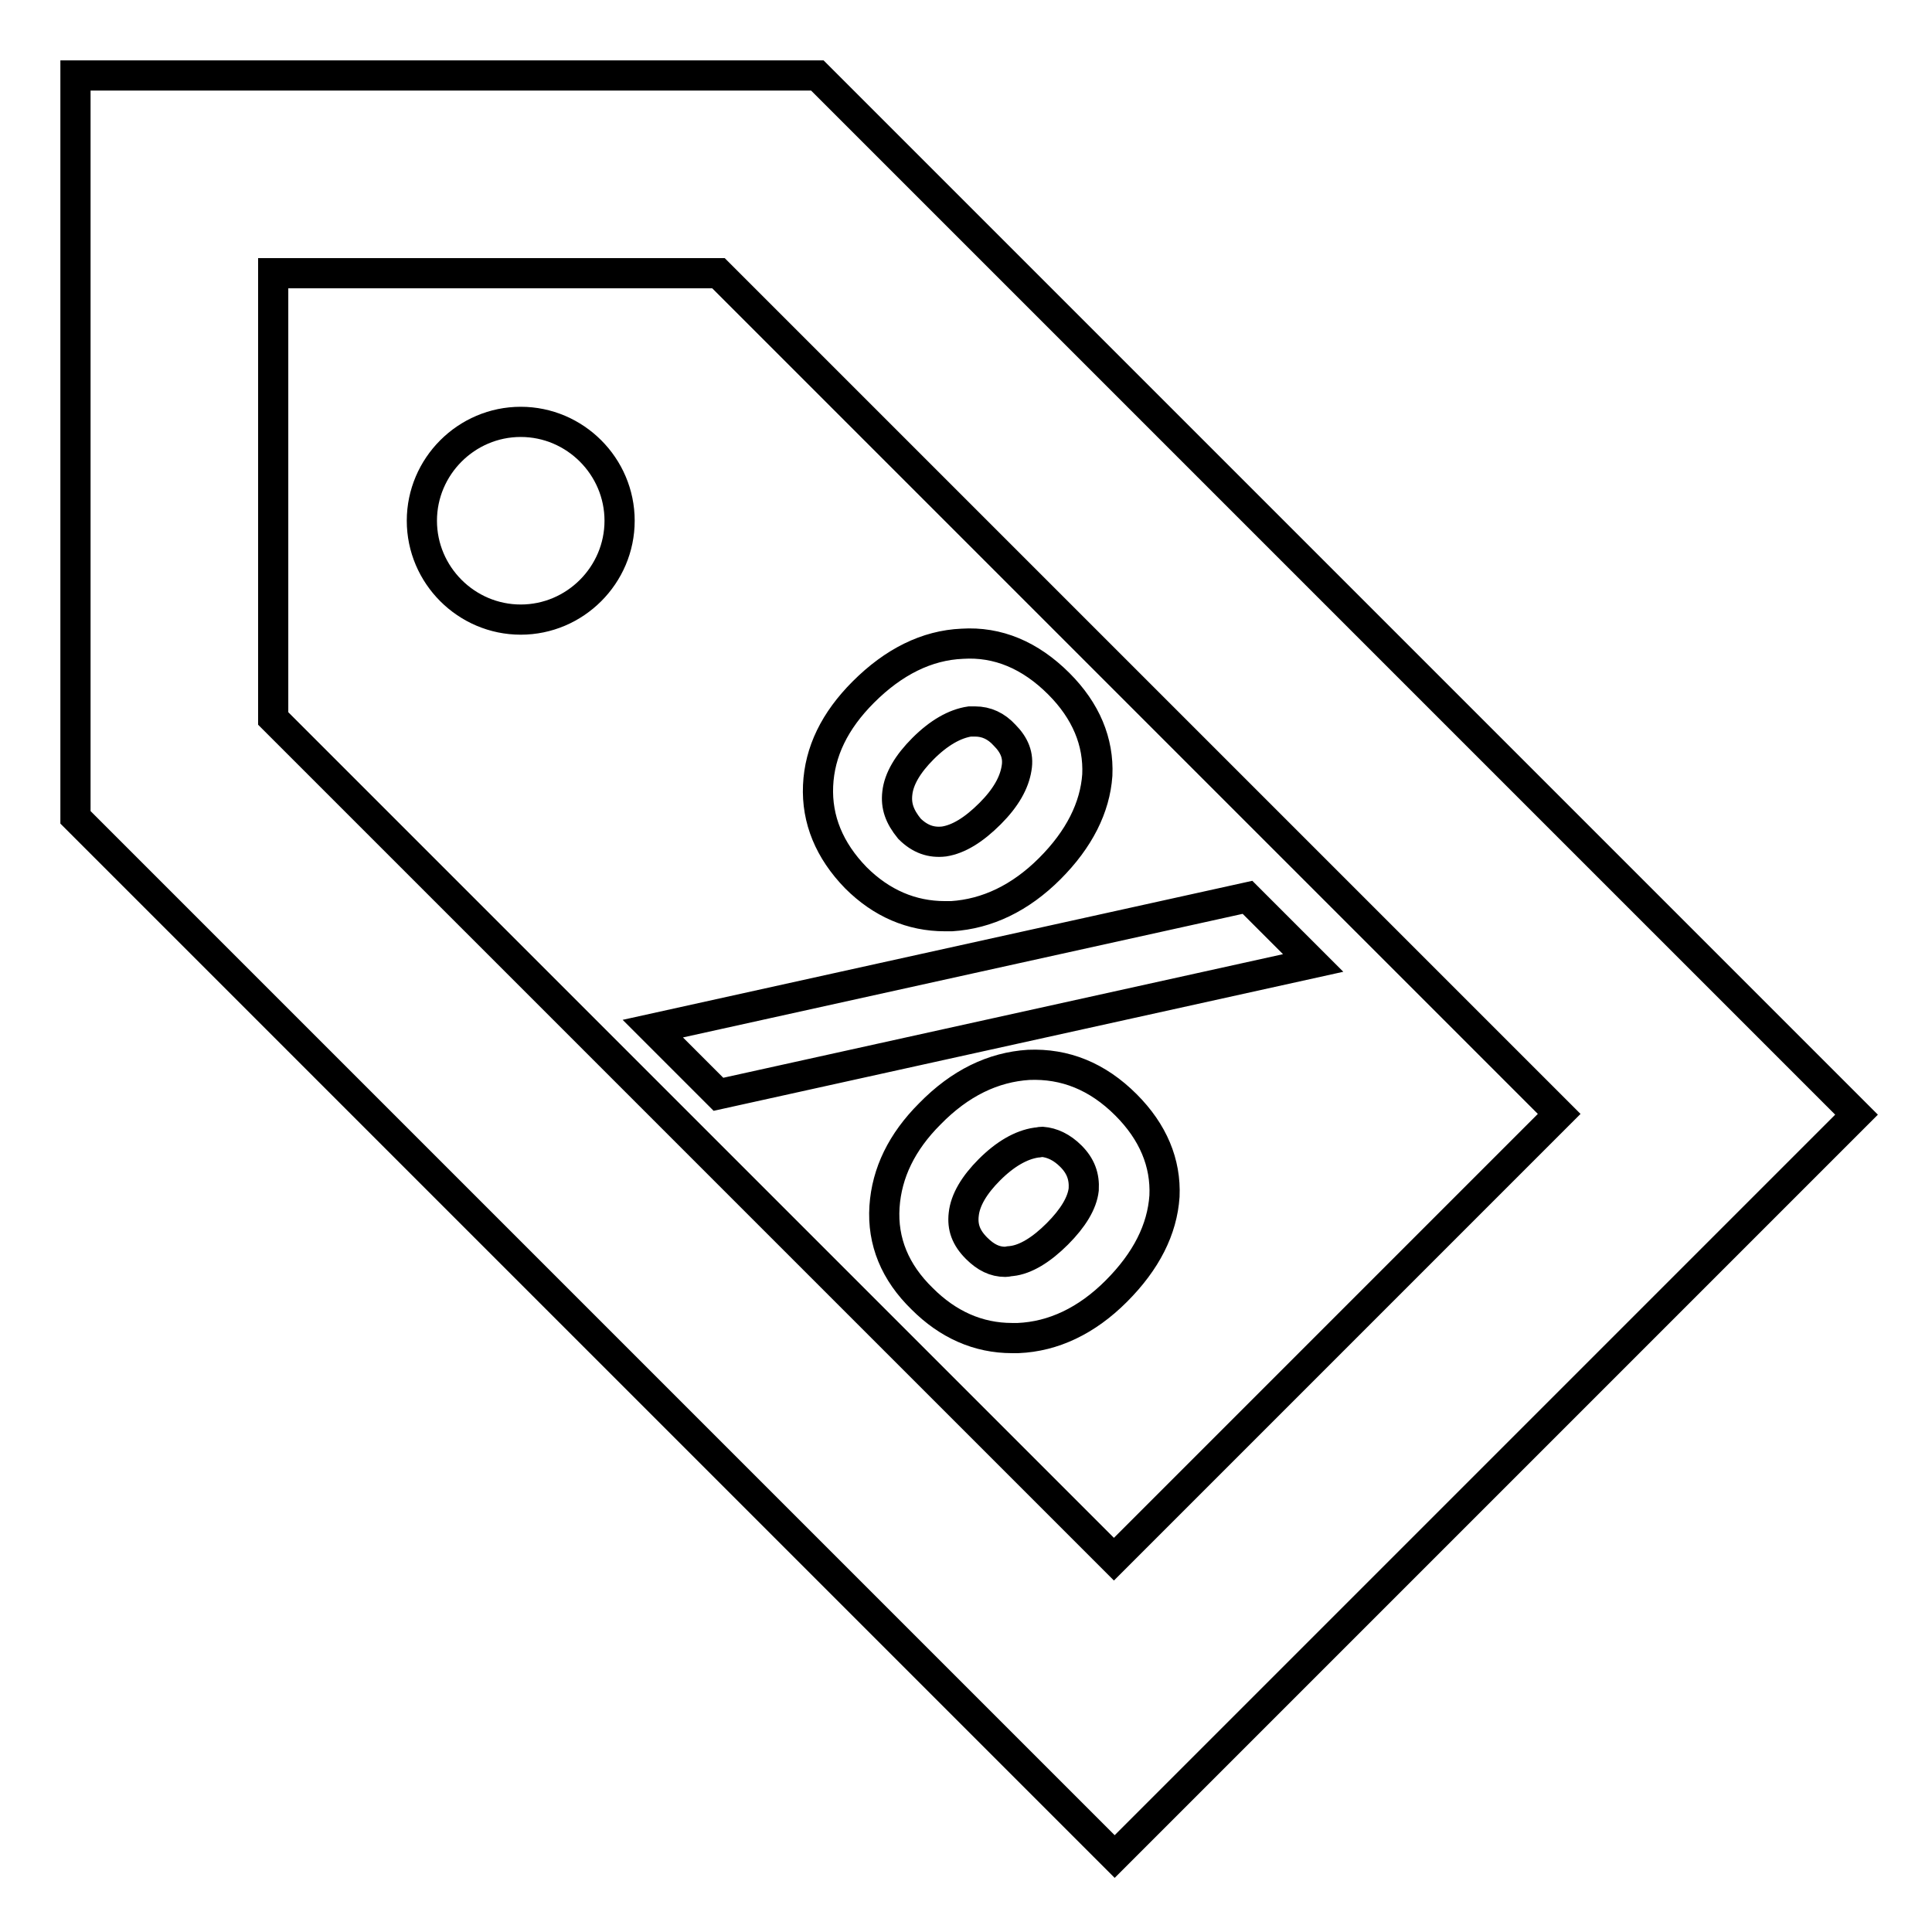 <?xml version="1.0" encoding="utf-8"?>
<!-- Svg Vector Icons : http://www.onlinewebfonts.com/icon -->
<!DOCTYPE svg PUBLIC "-//W3C//DTD SVG 1.1//EN" "http://www.w3.org/Graphics/SVG/1.1/DTD/svg11.dtd">
<svg version="1.1" xmlns="http://www.w3.org/2000/svg" xmlns:xlink="http://www.w3.org/1999/xlink" x="0px" y="0px" viewBox="0 0 256 256" enable-background="new 0 0 256 256" xml:space="preserve">
<g> <path stroke-width="4" fill-opacity="0" stroke="#000000"  d="M108.3,10H10v98.3L147.7,246l98.3-98.3L108.3,10z M36.2,95.2v-59h59l111.4,111.4l-59,59L36.2,95.2z  M55.9,69c0,7.2,5.9,13.1,13.1,13.1S82.1,76.2,82.1,69S76.2,55.9,69,55.9S55.9,61.8,55.9,69z M125.2,121.4c0.3,0,0.6,0,0.9,0 c4.7-0.3,9.1-2.4,13-6.3c3.9-3.9,6-8.1,6.3-12.4c0.2-4.4-1.5-8.5-5.1-12.1c-3.8-3.8-8.1-5.6-12.8-5.3c-4.7,0.2-9.1,2.4-13.1,6.4 c-3.8,3.8-5.8,7.9-6,12.4c-0.2,4.5,1.5,8.6,5,12.2C116.8,119.7,120.8,121.4,125.2,121.4z M118.9,105.1c0.2-1.9,1.4-3.9,3.4-5.9 c2.1-2.1,4.2-3.3,6.2-3.6c0.3,0,0.5,0,0.7,0c1.5,0,2.8,0.6,3.9,1.8c1.3,1.3,1.9,2.7,1.6,4.4c-0.3,1.9-1.4,3.9-3.5,6 c-2.2,2.2-4.2,3.4-6.1,3.7c-1.7,0.2-3.2-0.3-4.6-1.7C119.2,108.2,118.7,106.8,118.9,105.1z M136.3,141.1c-4.7,0.3-9.1,2.4-13.1,6.5 c-3.7,3.7-5.7,7.8-6,12.3c-0.3,4.6,1.4,8.7,5,12.2c3.4,3.4,7.4,5.2,11.9,5.2c0.3,0,0.6,0,0.8,0c4.7-0.2,9.1-2.3,13-6.2 c4-4,6.1-8.2,6.4-12.6c0.2-4.4-1.5-8.5-5.1-12.1C145.4,142.6,141.1,140.9,136.3,141.1z M141.9,153.2c1.3,1.3,1.8,2.7,1.7,4.4 c-0.2,1.8-1.4,3.8-3.5,5.9c-2.1,2.1-4.2,3.4-6.1,3.6c-0.3,0-0.5,0.1-0.8,0.1c-1.4,0-2.6-0.6-3.8-1.8c-1.4-1.4-1.9-2.8-1.7-4.5 c0.2-1.9,1.4-3.9,3.4-5.9c2.1-2.1,4.2-3.3,6.2-3.6c0.3,0,0.5-0.1,0.8-0.1C139.4,151.4,140.7,152,141.9,153.2z M165.3,118.9 l-78.8,17.4l8.7,8.7l78.8-17.4L165.3,118.9z"/></g>
</svg>